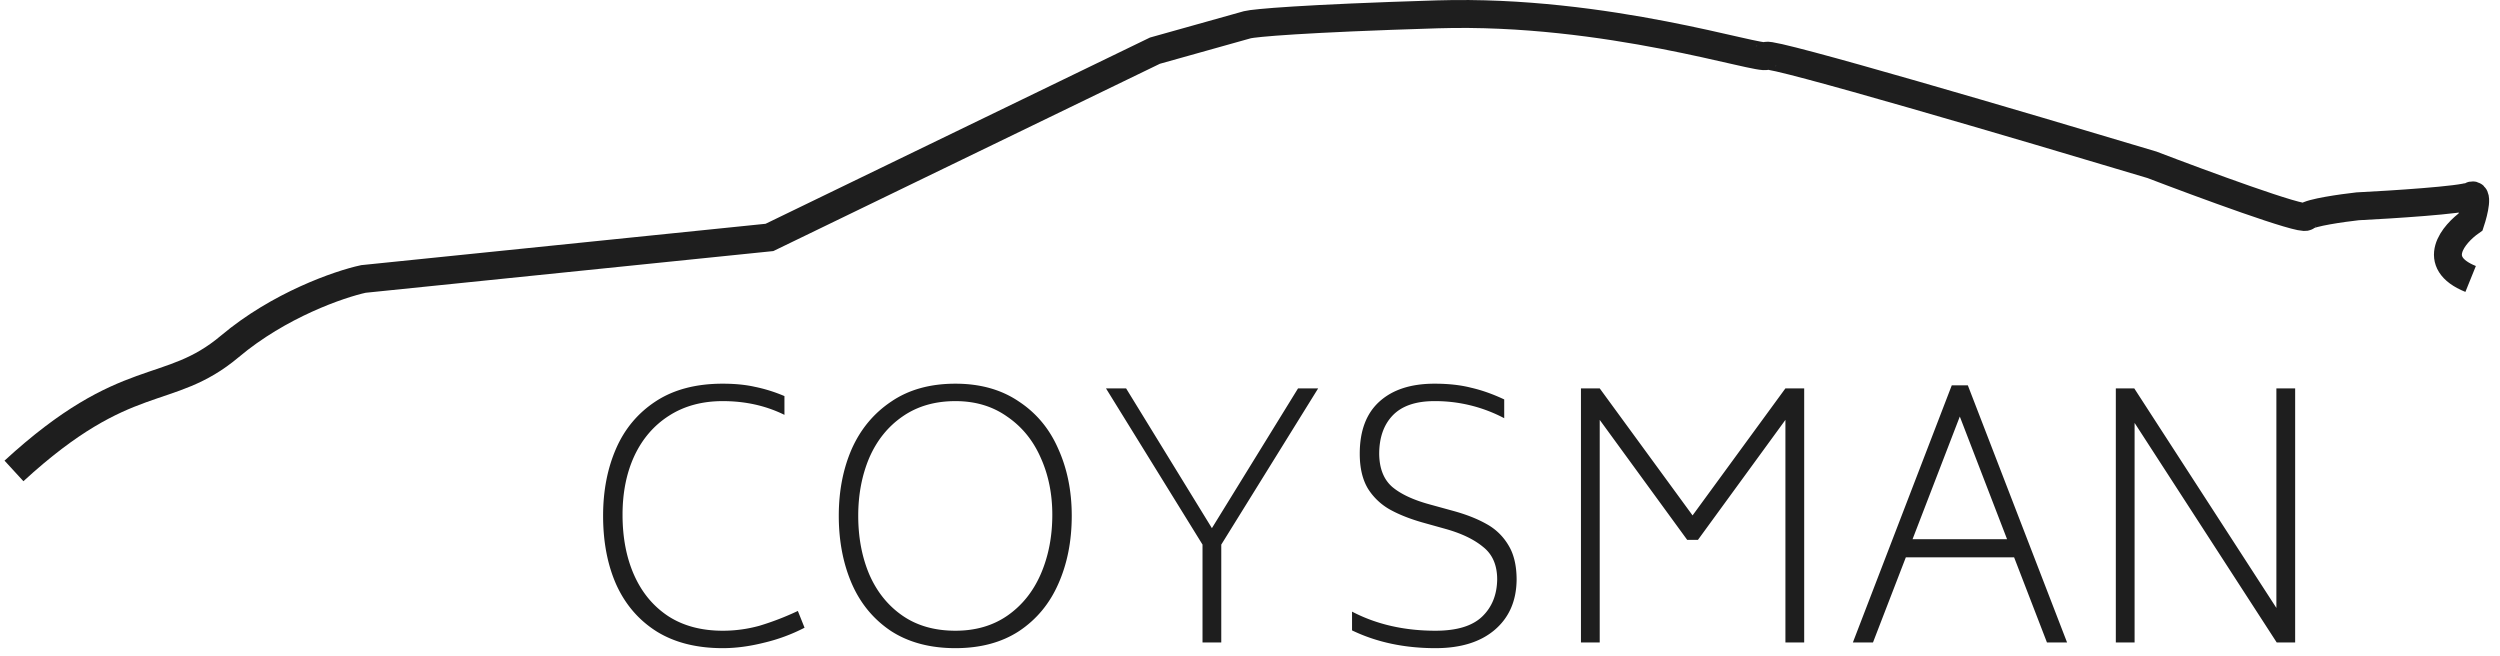 <svg xmlns="http://www.w3.org/2000/svg" width="179" height="47" fill="none"><path d="M51.75 46.408c-1.856 0-3.424-.392-4.704-1.176-1.28-.8-2.248-1.912-2.904-3.336-.64-1.424-.96-3.08-.96-4.968 0-1.792.312-3.4.936-4.824.624-1.424 1.576-2.552 2.856-3.384 1.28-.832 2.872-1.248 4.776-1.248.848 0 1.6.072 2.256.216a11.02 11.02 0 0 1 2.16.672v1.344c-1.328-.656-2.8-.984-4.416-.984-1.488 0-2.776.352-3.864 1.056-1.072.688-1.896 1.648-2.472 2.88-.56 1.216-.84 2.616-.84 4.2 0 1.648.28 3.096.84 4.344.56 1.248 1.376 2.224 2.448 2.928 1.072.688 2.368 1.032 3.888 1.032.896 0 1.776-.12 2.64-.36a19.828 19.828 0 0 0 2.736-1.056l.48 1.2c-.928.48-1.904.84-2.928 1.08-1.024.256-2 .384-2.928.384Zm16.659 0c-1.808 0-3.344-.408-4.608-1.224-1.248-.832-2.184-1.96-2.808-3.384-.624-1.44-.936-3.064-.936-4.872 0-1.776.312-3.376.936-4.8.64-1.424 1.584-2.552 2.832-3.384 1.248-.848 2.776-1.272 4.584-1.272 1.776 0 3.288.424 4.536 1.272 1.264.832 2.208 1.968 2.832 3.408.64 1.424.96 3.016.96 4.776 0 1.808-.32 3.432-.96 4.872-.624 1.424-1.56 2.552-2.808 3.384-1.248.816-2.768 1.224-4.56 1.224Zm0-1.248c1.44 0 2.68-.36 3.72-1.08 1.056-.736 1.856-1.736 2.4-3 .544-1.264.816-2.672.816-4.224 0-1.504-.28-2.872-.84-4.104-.544-1.232-1.344-2.208-2.4-2.928-1.04-.736-2.272-1.104-3.696-1.104-1.472 0-2.736.368-3.792 1.104-1.04.72-1.832 1.704-2.376 2.952-.528 1.248-.792 2.632-.792 4.152 0 1.552.264 2.952.792 4.2.544 1.248 1.336 2.232 2.376 2.952 1.04.72 2.304 1.08 3.792 1.08Zm19.034-6.168V46H86.1v-7.008l-6.912-11.184h1.44l6.144 10.008 6.168-10.008h1.44l-6.936 11.184Zm15.339 7.416c-2.224 0-4.216-.424-5.976-1.272v-1.344c1.744.912 3.736 1.368 5.976 1.368 1.52 0 2.632-.336 3.336-1.008.704-.672 1.064-1.56 1.08-2.664 0-1.024-.336-1.8-1.008-2.328-.656-.544-1.56-.976-2.712-1.296l-1.632-.456c-.896-.256-1.664-.56-2.304-.912a4.402 4.402 0 0 1-1.584-1.488c-.4-.656-.6-1.496-.6-2.52 0-1.632.464-2.872 1.392-3.72.944-.864 2.264-1.296 3.96-1.296.992 0 1.864.096 2.616.288.768.176 1.56.456 2.376.84v1.344a10.57 10.57 0 0 0-4.992-1.224c-1.344 0-2.344.344-3 1.032-.64.672-.96 1.592-.96 2.76.016 1.04.328 1.824.936 2.352.608.512 1.496.928 2.664 1.248l1.656.456c.944.256 1.744.568 2.4.936a4.104 4.104 0 0 1 1.584 1.512c.4.64.6 1.472.6 2.496-.016 1.52-.544 2.72-1.584 3.6-1.024.864-2.432 1.296-4.224 1.296Zm26.398-18.6V46h-1.344V30.064l-6.264 8.592h-.768l-6.264-8.592V46h-1.344V27.808h1.344l6.648 9.096 6.648-9.096h1.344Zm15.03 12.096h-7.752L134.106 46h-1.44l7.08-18.408h1.152L148.002 46h-1.44l-2.352-6.096Zm-.504-1.296-3.384-8.784-3.384 8.784h6.768Zm20.627-10.8V46h-1.32l-10.176-15.72V46h-1.344V27.808h1.32l10.176 15.72v-15.72h1.344Z" fill="#1E1E1E"/><path d="M176.897 19.974c-2.944-1.19-1.227-3.22 0-4.087.245-.743.589-2.155 0-1.858-.589.297-5.642.62-8.096.743-1.104.124-3.385.446-3.68.743-.294.297-7.482-2.353-11.039-3.715-9.077-2.724-27.305-8.099-27.599-7.802-.368.372-11.408-3.343-23.551-2.972-9.715.297-13.125.62-13.615.743l-6.624 1.858L55.093 17l-29.07 2.973c-1.717.371-6.035 1.857-9.568 4.83C12.04 28.517 9.095 26.288 1 33.718" stroke="#1E1E1E" stroke-width="2"/></svg>